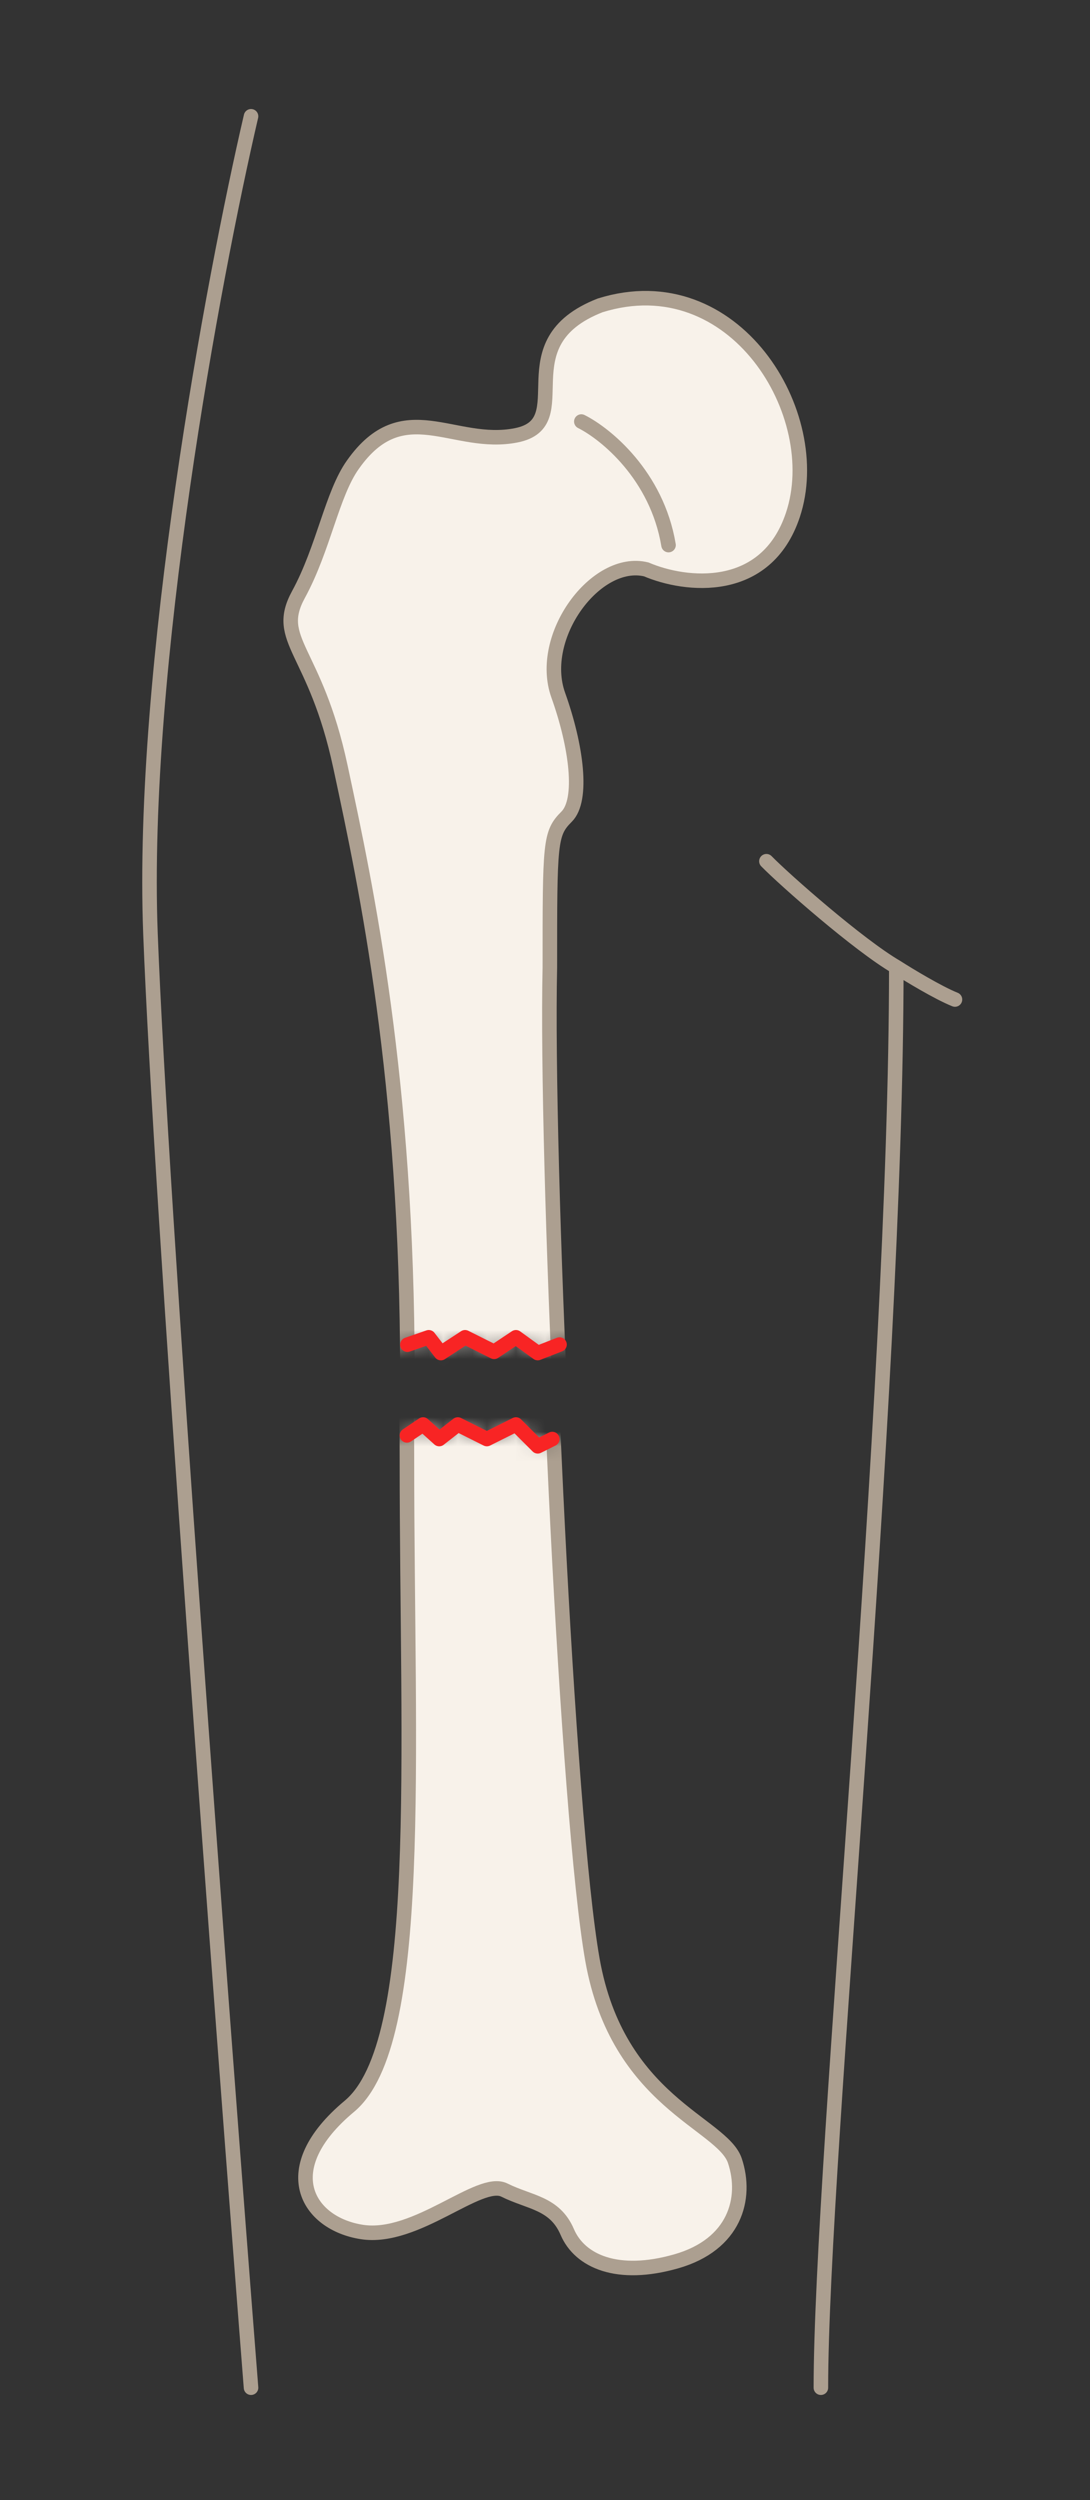 <svg width="75" height="172" viewBox="0 0 75 172" fill="none" xmlns="http://www.w3.org/2000/svg">
<rect x="0" y="0" width="75" height="172" fill="#333333" stroke="none"/>
<mask id="mask0" mask-type="alpha" maskUnits="userSpaceOnUse" x="19" y="98" width="38" height="63">
<path d="M29 98L27.788 98.774H25.46L19.117 138.067V157.095L49.39 160.844L56.31 150.176L50.832 140.662L47.372 100.298L38 99L37 99.351L35.5 98L33.5 99L31.5 98L30.5 99L29 98Z" fill="#C4C4C4"/>
</mask>
<g mask="url(#mask0)">
<path d="M54.313 41.688C52.468 47.224 46.913 46.59 44.222 45.436C40.762 44.592 36.726 50.049 38.167 54.086C39.428 57.615 39.897 61.294 38.744 62.447C37.591 63.6 37.5 64.351 37.5 73C37.212 85.974 39.032 125.01 40.762 134.813C42.492 144.616 49.7 146.057 50.565 148.652C51.43 151.247 50.565 154.418 46.528 155.571C42.492 156.725 39.897 155.571 39.032 153.553C38.167 151.535 36.438 151.535 34.708 150.67C32.978 149.805 28.653 154.13 24.905 153.553C21.157 152.977 18.851 149.229 24.04 144.904C29.23 140.579 28 120.97 28 100.5C28 80.03 24.905 67.06 23.175 58.987C21.445 50.914 18.562 50.338 20.292 47.166C22.022 43.995 22.599 40.247 24.04 38.229C27.5 33.327 30.96 37.075 35.284 36.211C39.609 35.346 34.419 29.868 41.051 27.273C50.277 24.39 56.62 34.769 54.313 41.688Z" fill="#F8F2EA" stroke="#AC9F90"/>
</g>
<path d="M28 98.75L29.111 98L30.222 99L31.5 98L33.5 99L35.5 98L37 99.5L38 99" stroke="#F82424" stroke-linecap="round" stroke-linejoin="round"/>
<mask id="mask1" mask-type="alpha" maskUnits="userSpaceOnUse" x="11" y="11" width="54" height="83">
<path d="M29.5 92L28.032 92.51L26.569 93.086L11 47.904L23.397 13.883L59.436 11L64.049 44.156L47.616 47.904L43.291 91.439L38.5 92.51L37 93L35.5 92L34 93L32 92L30.338 93.086L29.5 92Z" fill="#C4C4C4"/>
</mask>
<g mask="url(#mask1)">
<path d="M54.557 35.424C52.711 40.96 47.157 40.325 44.466 39.172C41.006 38.328 36.969 43.785 38.411 47.822C39.672 51.351 40.141 55.029 38.988 56.182C37.834 57.336 37.834 57.912 37.834 66.562C37.546 79.536 39.276 118.746 41.006 128.549C42.736 138.351 49.944 139.793 50.808 142.388C51.673 144.983 50.808 148.154 46.772 149.307C42.736 150.46 40.141 149.307 39.276 147.289C38.411 145.271 36.681 145.271 34.951 144.406C33.221 143.541 28.897 147.866 25.149 147.289C21.401 146.712 19.094 142.964 24.284 138.64C29.473 134.315 28.032 114.998 28.032 94.528C28.032 74.245 25.201 61.038 23.467 52.945L23.419 52.723C21.689 44.65 18.806 44.074 20.536 40.902C22.266 37.731 22.842 33.983 24.284 31.964C27.744 27.063 31.203 30.811 35.528 29.946C39.853 29.081 34.663 23.603 41.294 21.009C50.52 18.125 56.863 28.505 54.557 35.424Z" fill="#F8F2EA" stroke="#AC9F90"/>
</g>
<path d="M28.032 92.51L29.5 92L30.338 93.086L32 92L34 93L35.5 92L37 93.086L38.5 92.5" stroke="#F82424" stroke-linecap="round" stroke-linejoin="round"/>
<path d="M17.273 8C14.678 19.148 9.661 45.999 10.353 64.221C11.045 82.442 15.255 138.509 17.273 164.265M52.735 59.249C53.997 60.54 59.078 65.015 61.672 66.527M61.672 66.527C61.672 96.441 56.483 148.581 56.483 164.265M61.672 66.527C62.538 67.08 64.556 68.302 65.709 68.763" stroke="#AC9F90" stroke-linecap="round" stroke-linejoin="round"/>
<path d="M40 29C41.667 29.833 45.2 32.7 46 37.5" stroke="#AC9F90" stroke-linecap="round" stroke-linejoin="round"/>
</svg>
